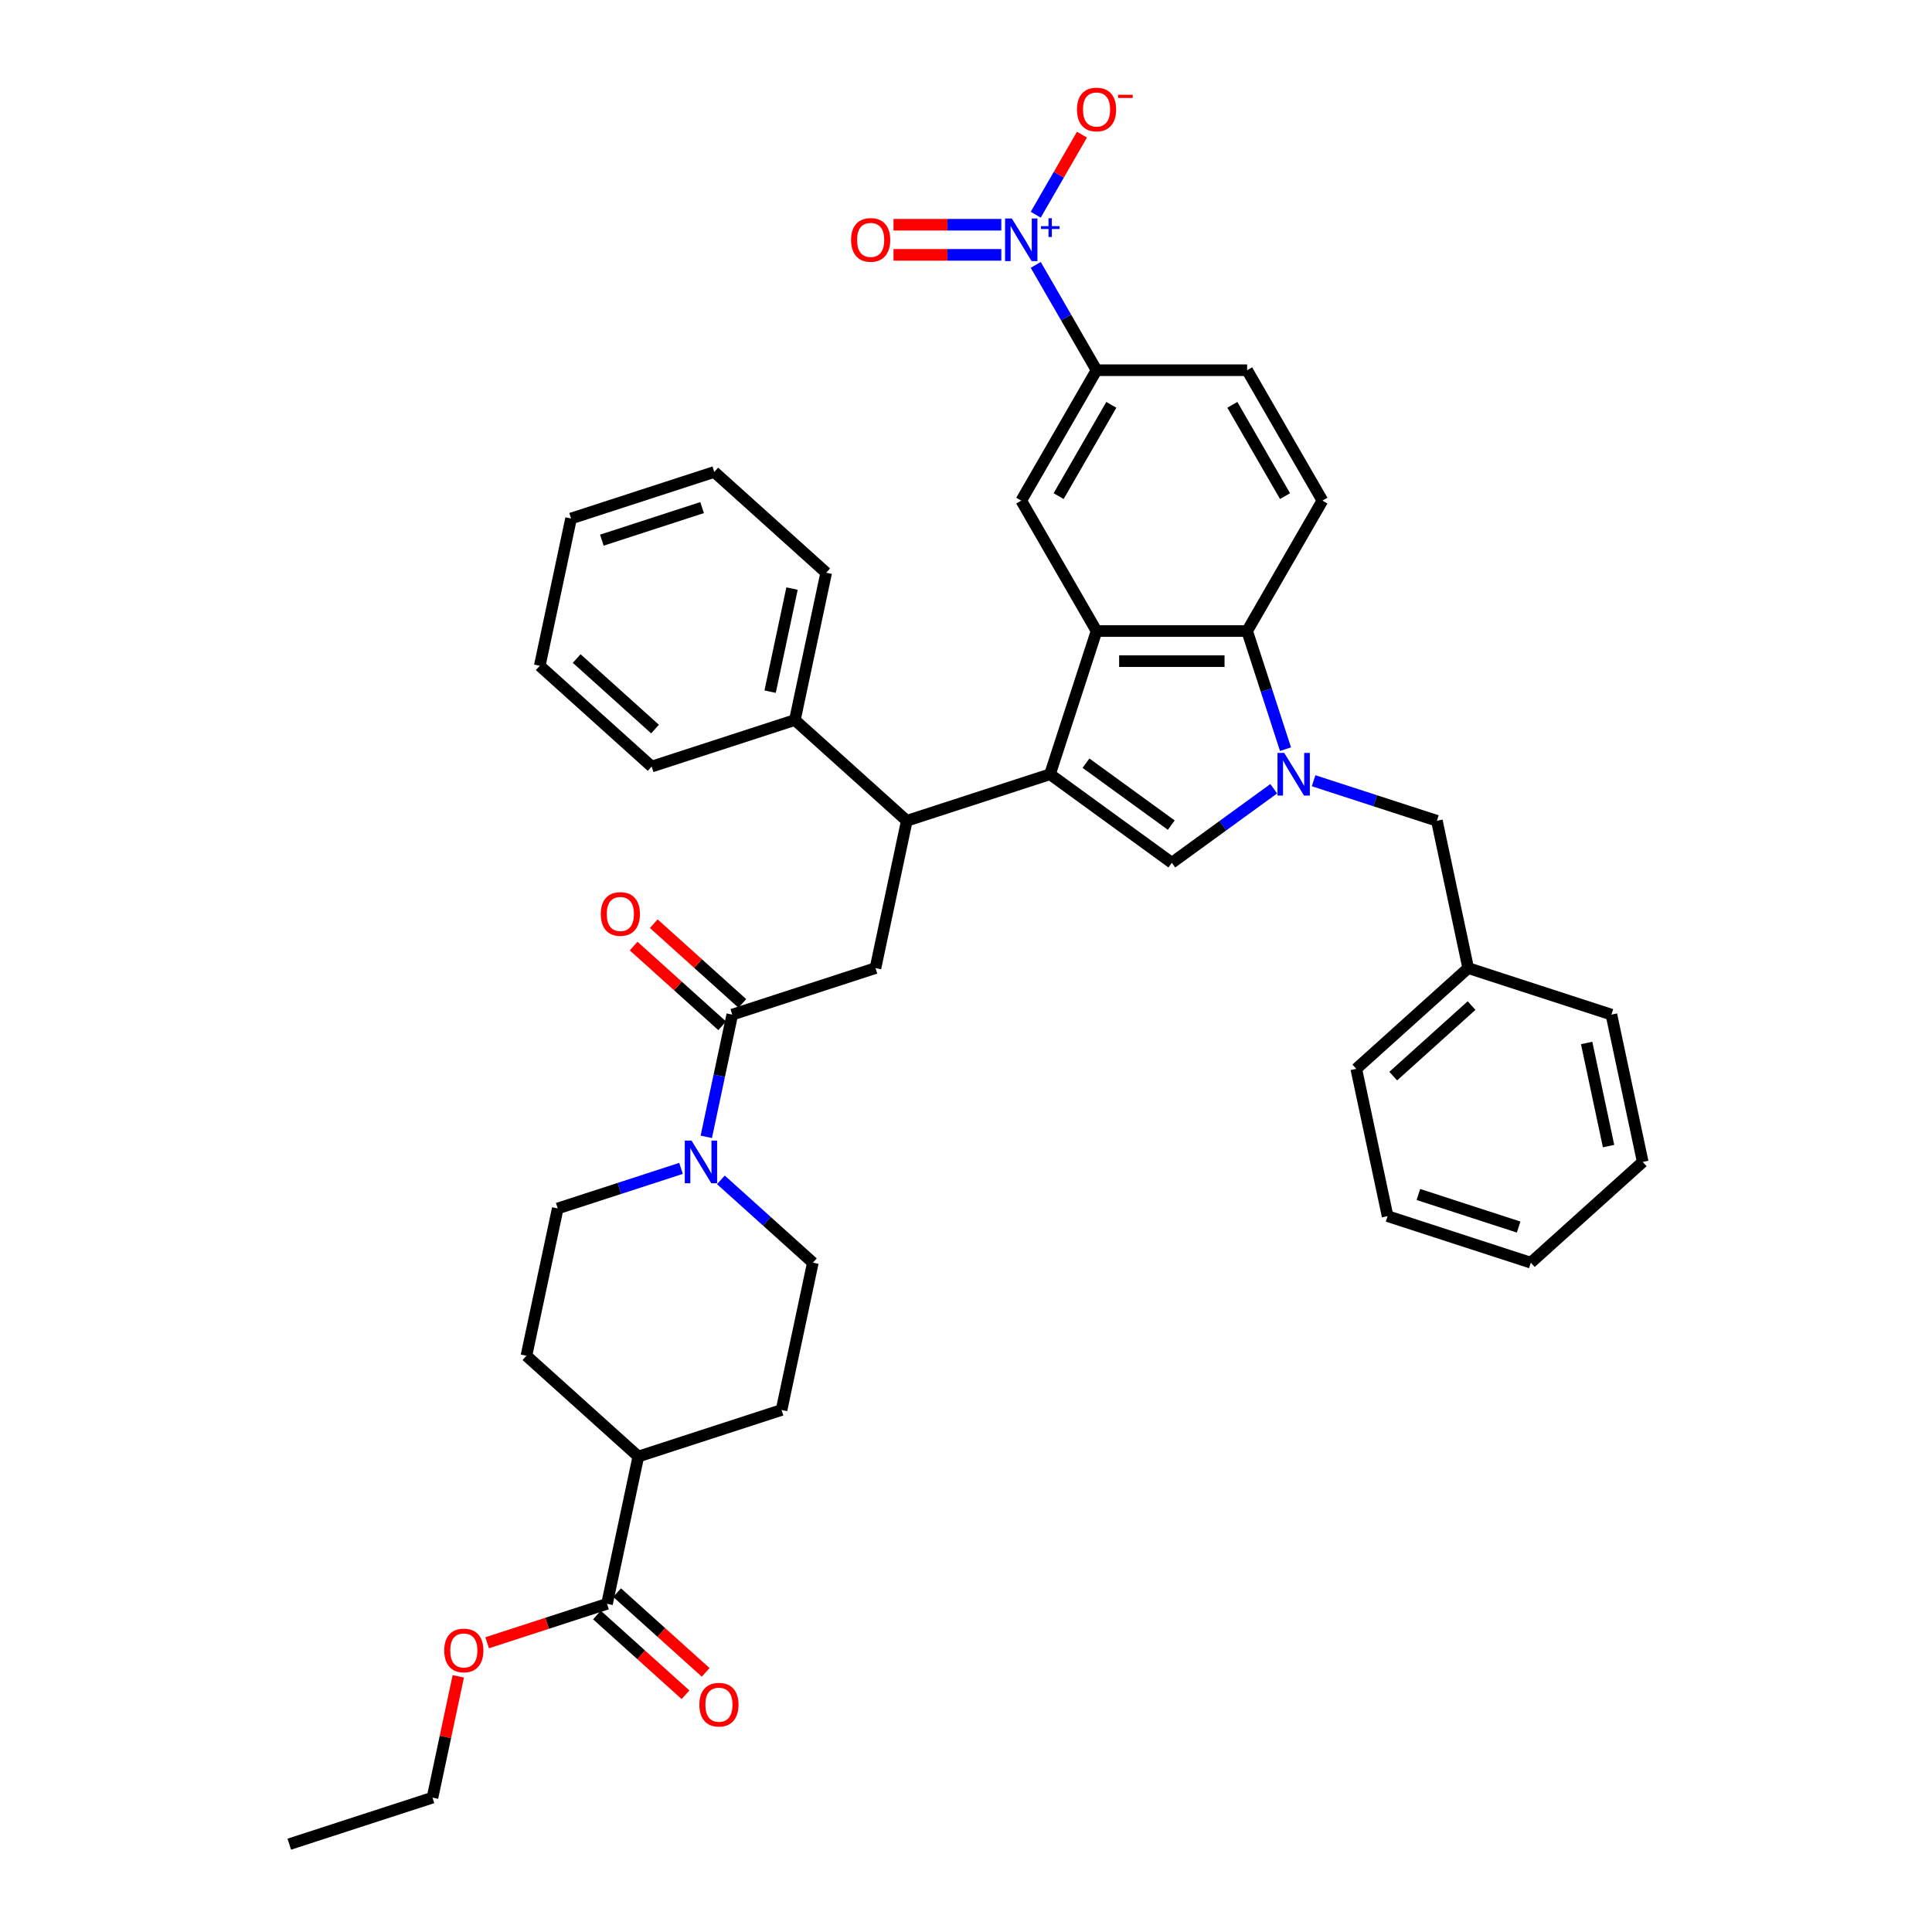 <?xml version='1.0' encoding='iso-8859-1'?>
<svg version='1.1' baseProfile='full'
              xmlns='http://www.w3.org/2000/svg'
                      xmlns:rdkit='http://www.rdkit.org/xml'
                      xmlns:xlink='http://www.w3.org/1999/xlink'
                  xml:space='preserve'
width='1000px' height='1000px' viewBox='0 0 1000 1000'>
<!-- END OF HEADER -->
<rect style='opacity:1.0;fill:#FFFFFF;stroke:none' width='1000' height='1000' x='0' y='0'> </rect>
<path class='bond-0' d='M 308.98,835.924 L 331.901,856.563' style='fill:none;fill-rule:evenodd;stroke:#000000;stroke-width:6px;stroke-linecap:butt;stroke-linejoin:miter;stroke-opacity:1' />
<path class='bond-0' d='M 331.901,856.563 L 354.822,877.201' style='fill:none;fill-rule:evenodd;stroke:#FF0000;stroke-width:6px;stroke-linecap:butt;stroke-linejoin:miter;stroke-opacity:1' />
<path class='bond-0' d='M 319.411,824.339 L 342.332,844.978' style='fill:none;fill-rule:evenodd;stroke:#000000;stroke-width:6px;stroke-linecap:butt;stroke-linejoin:miter;stroke-opacity:1' />
<path class='bond-0' d='M 342.332,844.978 L 365.253,865.616' style='fill:none;fill-rule:evenodd;stroke:#FF0000;stroke-width:6px;stroke-linecap:butt;stroke-linejoin:miter;stroke-opacity:1' />
<path class='bond-1' d='M 314.195,830.132 L 330.401,753.891' style='fill:none;fill-rule:evenodd;stroke:#000000;stroke-width:6px;stroke-linecap:butt;stroke-linejoin:miter;stroke-opacity:1' />
<path class='bond-2' d='M 314.195,830.132 L 283.171,840.212' style='fill:none;fill-rule:evenodd;stroke:#000000;stroke-width:6px;stroke-linecap:butt;stroke-linejoin:miter;stroke-opacity:1' />
<path class='bond-2' d='M 283.171,840.212 L 252.147,850.293' style='fill:none;fill-rule:evenodd;stroke:#FF0000;stroke-width:6px;stroke-linecap:butt;stroke-linejoin:miter;stroke-opacity:1' />
<path class='bond-3' d='M 379.018,525.167 L 372.295,556.795' style='fill:none;fill-rule:evenodd;stroke:#000000;stroke-width:6px;stroke-linecap:butt;stroke-linejoin:miter;stroke-opacity:1' />
<path class='bond-3' d='M 372.295,556.795 L 365.572,588.423' style='fill:none;fill-rule:evenodd;stroke:#0000FF;stroke-width:6px;stroke-linecap:butt;stroke-linejoin:miter;stroke-opacity:1' />
<path class='bond-4' d='M 384.233,519.375 L 361.312,498.736' style='fill:none;fill-rule:evenodd;stroke:#000000;stroke-width:6px;stroke-linecap:butt;stroke-linejoin:miter;stroke-opacity:1' />
<path class='bond-4' d='M 361.312,498.736 L 338.39,478.098' style='fill:none;fill-rule:evenodd;stroke:#FF0000;stroke-width:6px;stroke-linecap:butt;stroke-linejoin:miter;stroke-opacity:1' />
<path class='bond-4' d='M 373.802,530.959 L 350.881,510.321' style='fill:none;fill-rule:evenodd;stroke:#000000;stroke-width:6px;stroke-linecap:butt;stroke-linejoin:miter;stroke-opacity:1' />
<path class='bond-4' d='M 350.881,510.321 L 327.959,489.683' style='fill:none;fill-rule:evenodd;stroke:#FF0000;stroke-width:6px;stroke-linecap:butt;stroke-linejoin:miter;stroke-opacity:1' />
<path class='bond-5' d='M 379.018,525.167 L 453.147,501.081' style='fill:none;fill-rule:evenodd;stroke:#000000;stroke-width:6px;stroke-linecap:butt;stroke-linejoin:miter;stroke-opacity:1' />
<path class='bond-6' d='M 373.132,610.7 L 396.934,632.132' style='fill:none;fill-rule:evenodd;stroke:#0000FF;stroke-width:6px;stroke-linecap:butt;stroke-linejoin:miter;stroke-opacity:1' />
<path class='bond-6' d='M 396.934,632.132 L 420.736,653.563' style='fill:none;fill-rule:evenodd;stroke:#000000;stroke-width:6px;stroke-linecap:butt;stroke-linejoin:miter;stroke-opacity:1' />
<path class='bond-7' d='M 352.492,604.761 L 320.587,615.128' style='fill:none;fill-rule:evenodd;stroke:#0000FF;stroke-width:6px;stroke-linecap:butt;stroke-linejoin:miter;stroke-opacity:1' />
<path class='bond-7' d='M 320.587,615.128 L 288.682,625.494' style='fill:none;fill-rule:evenodd;stroke:#000000;stroke-width:6px;stroke-linecap:butt;stroke-linejoin:miter;stroke-opacity:1' />
<path class='bond-8' d='M 679.919,404.107 L 711.824,414.473' style='fill:none;fill-rule:evenodd;stroke:#0000FF;stroke-width:6px;stroke-linecap:butt;stroke-linejoin:miter;stroke-opacity:1' />
<path class='bond-8' d='M 711.824,414.473 L 743.729,424.84' style='fill:none;fill-rule:evenodd;stroke:#000000;stroke-width:6px;stroke-linecap:butt;stroke-linejoin:miter;stroke-opacity:1' />
<path class='bond-9' d='M 659.279,408.251 L 632.91,427.41' style='fill:none;fill-rule:evenodd;stroke:#0000FF;stroke-width:6px;stroke-linecap:butt;stroke-linejoin:miter;stroke-opacity:1' />
<path class='bond-9' d='M 632.91,427.41 L 606.541,446.568' style='fill:none;fill-rule:evenodd;stroke:#000000;stroke-width:6px;stroke-linecap:butt;stroke-linejoin:miter;stroke-opacity:1' />
<path class='bond-10' d='M 665.38,387.768 L 655.446,357.196' style='fill:none;fill-rule:evenodd;stroke:#0000FF;stroke-width:6px;stroke-linecap:butt;stroke-linejoin:miter;stroke-opacity:1' />
<path class='bond-10' d='M 655.446,357.196 L 645.513,326.624' style='fill:none;fill-rule:evenodd;stroke:#000000;stroke-width:6px;stroke-linecap:butt;stroke-linejoin:miter;stroke-opacity:1' />
<path class='bond-11' d='M 606.541,446.568 L 543.482,400.753' style='fill:none;fill-rule:evenodd;stroke:#000000;stroke-width:6px;stroke-linecap:butt;stroke-linejoin:miter;stroke-opacity:1' />
<path class='bond-11' d='M 606.245,427.084 L 562.104,395.014' style='fill:none;fill-rule:evenodd;stroke:#000000;stroke-width:6px;stroke-linecap:butt;stroke-linejoin:miter;stroke-opacity:1' />
<path class='bond-12' d='M 645.513,326.624 L 567.569,326.624' style='fill:none;fill-rule:evenodd;stroke:#000000;stroke-width:6px;stroke-linecap:butt;stroke-linejoin:miter;stroke-opacity:1' />
<path class='bond-12' d='M 633.821,342.213 L 579.26,342.213' style='fill:none;fill-rule:evenodd;stroke:#000000;stroke-width:6px;stroke-linecap:butt;stroke-linejoin:miter;stroke-opacity:1' />
<path class='bond-13' d='M 645.513,326.624 L 684.485,259.122' style='fill:none;fill-rule:evenodd;stroke:#000000;stroke-width:6px;stroke-linecap:butt;stroke-linejoin:miter;stroke-opacity:1' />
<path class='bond-14' d='M 567.569,326.624 L 528.596,259.122' style='fill:none;fill-rule:evenodd;stroke:#000000;stroke-width:6px;stroke-linecap:butt;stroke-linejoin:miter;stroke-opacity:1' />
<path class='bond-15' d='M 567.569,326.624 L 543.482,400.753' style='fill:none;fill-rule:evenodd;stroke:#000000;stroke-width:6px;stroke-linecap:butt;stroke-linejoin:miter;stroke-opacity:1' />
<path class='bond-16' d='M 543.482,400.753 L 469.353,424.84' style='fill:none;fill-rule:evenodd;stroke:#000000;stroke-width:6px;stroke-linecap:butt;stroke-linejoin:miter;stroke-opacity:1' />
<path class='bond-17' d='M 684.485,259.122 L 645.513,191.62' style='fill:none;fill-rule:evenodd;stroke:#000000;stroke-width:6px;stroke-linecap:butt;stroke-linejoin:miter;stroke-opacity:1' />
<path class='bond-17' d='M 665.139,256.791 L 637.858,209.54' style='fill:none;fill-rule:evenodd;stroke:#000000;stroke-width:6px;stroke-linecap:butt;stroke-linejoin:miter;stroke-opacity:1' />
<path class='bond-18' d='M 528.596,259.122 L 567.569,191.62' style='fill:none;fill-rule:evenodd;stroke:#000000;stroke-width:6px;stroke-linecap:butt;stroke-linejoin:miter;stroke-opacity:1' />
<path class='bond-18' d='M 547.942,256.791 L 575.223,209.54' style='fill:none;fill-rule:evenodd;stroke:#000000;stroke-width:6px;stroke-linecap:butt;stroke-linejoin:miter;stroke-opacity:1' />
<path class='bond-19' d='M 645.513,191.62 L 567.569,191.62' style='fill:none;fill-rule:evenodd;stroke:#000000;stroke-width:6px;stroke-linecap:butt;stroke-linejoin:miter;stroke-opacity:1' />
<path class='bond-20' d='M 567.569,191.62 L 551.831,164.362' style='fill:none;fill-rule:evenodd;stroke:#000000;stroke-width:6px;stroke-linecap:butt;stroke-linejoin:miter;stroke-opacity:1' />
<path class='bond-20' d='M 551.831,164.362 L 536.093,137.104' style='fill:none;fill-rule:evenodd;stroke:#0000FF;stroke-width:6px;stroke-linecap:butt;stroke-linejoin:miter;stroke-opacity:1' />
<path class='bond-21' d='M 469.353,424.84 L 453.147,501.081' style='fill:none;fill-rule:evenodd;stroke:#000000;stroke-width:6px;stroke-linecap:butt;stroke-linejoin:miter;stroke-opacity:1' />
<path class='bond-22' d='M 469.353,424.84 L 411.429,372.685' style='fill:none;fill-rule:evenodd;stroke:#000000;stroke-width:6px;stroke-linecap:butt;stroke-linejoin:miter;stroke-opacity:1' />
<path class='bond-23' d='M 411.429,372.685 L 427.634,296.443' style='fill:none;fill-rule:evenodd;stroke:#000000;stroke-width:6px;stroke-linecap:butt;stroke-linejoin:miter;stroke-opacity:1' />
<path class='bond-23' d='M 398.611,358.007 L 409.955,304.638' style='fill:none;fill-rule:evenodd;stroke:#000000;stroke-width:6px;stroke-linecap:butt;stroke-linejoin:miter;stroke-opacity:1' />
<path class='bond-24' d='M 411.429,372.685 L 337.299,396.771' style='fill:none;fill-rule:evenodd;stroke:#000000;stroke-width:6px;stroke-linecap:butt;stroke-linejoin:miter;stroke-opacity:1' />
<path class='bond-25' d='M 427.634,296.443 L 369.71,244.288' style='fill:none;fill-rule:evenodd;stroke:#000000;stroke-width:6px;stroke-linecap:butt;stroke-linejoin:miter;stroke-opacity:1' />
<path class='bond-26' d='M 337.299,396.771 L 279.375,344.616' style='fill:none;fill-rule:evenodd;stroke:#000000;stroke-width:6px;stroke-linecap:butt;stroke-linejoin:miter;stroke-opacity:1' />
<path class='bond-26' d='M 339.041,377.363 L 298.495,340.854' style='fill:none;fill-rule:evenodd;stroke:#000000;stroke-width:6px;stroke-linecap:butt;stroke-linejoin:miter;stroke-opacity:1' />
<path class='bond-27' d='M 279.375,344.616 L 295.581,268.374' style='fill:none;fill-rule:evenodd;stroke:#000000;stroke-width:6px;stroke-linecap:butt;stroke-linejoin:miter;stroke-opacity:1' />
<path class='bond-28' d='M 369.71,244.288 L 295.581,268.374' style='fill:none;fill-rule:evenodd;stroke:#000000;stroke-width:6px;stroke-linecap:butt;stroke-linejoin:miter;stroke-opacity:1' />
<path class='bond-28' d='M 363.408,262.727 L 311.517,279.587' style='fill:none;fill-rule:evenodd;stroke:#000000;stroke-width:6px;stroke-linecap:butt;stroke-linejoin:miter;stroke-opacity:1' />
<path class='bond-29' d='M 536.093,111.133 L 548.056,90.414' style='fill:none;fill-rule:evenodd;stroke:#0000FF;stroke-width:6px;stroke-linecap:butt;stroke-linejoin:miter;stroke-opacity:1' />
<path class='bond-29' d='M 548.056,90.414 L 560.018,69.695' style='fill:none;fill-rule:evenodd;stroke:#FF0000;stroke-width:6px;stroke-linecap:butt;stroke-linejoin:miter;stroke-opacity:1' />
<path class='bond-30' d='M 518.276,116.324 L 490.376,116.324' style='fill:none;fill-rule:evenodd;stroke:#0000FF;stroke-width:6px;stroke-linecap:butt;stroke-linejoin:miter;stroke-opacity:1' />
<path class='bond-30' d='M 490.376,116.324 L 462.475,116.324' style='fill:none;fill-rule:evenodd;stroke:#FF0000;stroke-width:6px;stroke-linecap:butt;stroke-linejoin:miter;stroke-opacity:1' />
<path class='bond-30' d='M 518.276,131.913 L 490.376,131.913' style='fill:none;fill-rule:evenodd;stroke:#0000FF;stroke-width:6px;stroke-linecap:butt;stroke-linejoin:miter;stroke-opacity:1' />
<path class='bond-30' d='M 490.376,131.913 L 462.475,131.913' style='fill:none;fill-rule:evenodd;stroke:#FF0000;stroke-width:6px;stroke-linecap:butt;stroke-linejoin:miter;stroke-opacity:1' />
<path class='bond-31' d='M 743.729,424.84 L 759.934,501.081' style='fill:none;fill-rule:evenodd;stroke:#000000;stroke-width:6px;stroke-linecap:butt;stroke-linejoin:miter;stroke-opacity:1' />
<path class='bond-32' d='M 759.934,501.081 L 702.01,553.236' style='fill:none;fill-rule:evenodd;stroke:#000000;stroke-width:6px;stroke-linecap:butt;stroke-linejoin:miter;stroke-opacity:1' />
<path class='bond-32' d='M 761.677,520.489 L 721.13,556.997' style='fill:none;fill-rule:evenodd;stroke:#000000;stroke-width:6px;stroke-linecap:butt;stroke-linejoin:miter;stroke-opacity:1' />
<path class='bond-33' d='M 759.934,501.081 L 834.064,525.167' style='fill:none;fill-rule:evenodd;stroke:#000000;stroke-width:6px;stroke-linecap:butt;stroke-linejoin:miter;stroke-opacity:1' />
<path class='bond-34' d='M 702.01,553.236 L 718.216,629.477' style='fill:none;fill-rule:evenodd;stroke:#000000;stroke-width:6px;stroke-linecap:butt;stroke-linejoin:miter;stroke-opacity:1' />
<path class='bond-35' d='M 834.064,525.167 L 850.27,601.408' style='fill:none;fill-rule:evenodd;stroke:#000000;stroke-width:6px;stroke-linecap:butt;stroke-linejoin:miter;stroke-opacity:1' />
<path class='bond-35' d='M 821.247,539.844 L 832.59,593.213' style='fill:none;fill-rule:evenodd;stroke:#000000;stroke-width:6px;stroke-linecap:butt;stroke-linejoin:miter;stroke-opacity:1' />
<path class='bond-36' d='M 850.27,601.408 L 792.346,653.563' style='fill:none;fill-rule:evenodd;stroke:#000000;stroke-width:6px;stroke-linecap:butt;stroke-linejoin:miter;stroke-opacity:1' />
<path class='bond-37' d='M 718.216,629.477 L 792.346,653.563' style='fill:none;fill-rule:evenodd;stroke:#000000;stroke-width:6px;stroke-linecap:butt;stroke-linejoin:miter;stroke-opacity:1' />
<path class='bond-37' d='M 734.153,618.264 L 786.043,635.124' style='fill:none;fill-rule:evenodd;stroke:#000000;stroke-width:6px;stroke-linecap:butt;stroke-linejoin:miter;stroke-opacity:1' />
<path class='bond-38' d='M 330.401,753.891 L 272.477,701.736' style='fill:none;fill-rule:evenodd;stroke:#000000;stroke-width:6px;stroke-linecap:butt;stroke-linejoin:miter;stroke-opacity:1' />
<path class='bond-39' d='M 330.401,753.891 L 404.53,729.805' style='fill:none;fill-rule:evenodd;stroke:#000000;stroke-width:6px;stroke-linecap:butt;stroke-linejoin:miter;stroke-opacity:1' />
<path class='bond-40' d='M 237.206,867.671 L 230.533,899.065' style='fill:none;fill-rule:evenodd;stroke:#FF0000;stroke-width:6px;stroke-linecap:butt;stroke-linejoin:miter;stroke-opacity:1' />
<path class='bond-40' d='M 230.533,899.065 L 223.86,930.459' style='fill:none;fill-rule:evenodd;stroke:#000000;stroke-width:6px;stroke-linecap:butt;stroke-linejoin:miter;stroke-opacity:1' />
<path class='bond-41' d='M 288.682,625.494 L 272.477,701.736' style='fill:none;fill-rule:evenodd;stroke:#000000;stroke-width:6px;stroke-linecap:butt;stroke-linejoin:miter;stroke-opacity:1' />
<path class='bond-42' d='M 420.736,653.563 L 404.53,729.805' style='fill:none;fill-rule:evenodd;stroke:#000000;stroke-width:6px;stroke-linecap:butt;stroke-linejoin:miter;stroke-opacity:1' />
<path class='bond-43' d='M 223.86,930.459 L 149.73,954.545' style='fill:none;fill-rule:evenodd;stroke:#000000;stroke-width:6px;stroke-linecap:butt;stroke-linejoin:miter;stroke-opacity:1' />
<path  class='atom-2' d='M 357.933 590.371
L 365.166 602.063
Q 365.883 603.217, 367.037 605.305
Q 368.19 607.394, 368.252 607.519
L 368.252 590.371
L 371.183 590.371
L 371.183 612.445
L 368.159 612.445
L 360.396 599.662
Q 359.492 598.166, 358.525 596.451
Q 357.59 594.736, 357.309 594.206
L 357.309 612.445
L 354.441 612.445
L 354.441 590.371
L 357.933 590.371
' fill='#0000FF'/>
<path  class='atom-3' d='M 310.961 473.074
Q 310.961 467.774, 313.58 464.812
Q 316.199 461.85, 321.093 461.85
Q 325.988 461.85, 328.607 464.812
Q 331.226 467.774, 331.226 473.074
Q 331.226 478.437, 328.576 481.492
Q 325.926 484.517, 321.093 484.517
Q 316.23 484.517, 313.58 481.492
Q 310.961 478.468, 310.961 473.074
M 321.093 482.022
Q 324.461 482.022, 326.269 479.778
Q 328.108 477.502, 328.108 473.074
Q 328.108 468.741, 326.269 466.558
Q 324.461 464.345, 321.093 464.345
Q 317.726 464.345, 315.887 466.527
Q 314.078 468.709, 314.078 473.074
Q 314.078 477.533, 315.887 479.778
Q 317.726 482.022, 321.093 482.022
' fill='#FF0000'/>
<path  class='atom-4' d='M 361.987 882.349
Q 361.987 877.049, 364.605 874.087
Q 367.224 871.125, 372.119 871.125
Q 377.014 871.125, 379.633 874.087
Q 382.252 877.049, 382.252 882.349
Q 382.252 887.712, 379.602 890.767
Q 376.952 893.792, 372.119 893.792
Q 367.256 893.792, 364.605 890.767
Q 361.987 887.743, 361.987 882.349
M 372.119 891.297
Q 375.486 891.297, 377.295 889.053
Q 379.134 886.777, 379.134 882.349
Q 379.134 878.016, 377.295 875.833
Q 375.486 873.62, 372.119 873.62
Q 368.752 873.62, 366.913 875.802
Q 365.104 877.984, 365.104 882.349
Q 365.104 886.808, 366.913 889.053
Q 368.752 891.297, 372.119 891.297
' fill='#FF0000'/>
<path  class='atom-5' d='M 664.72 389.717
L 671.953 401.408
Q 672.67 402.562, 673.824 404.651
Q 674.977 406.74, 675.04 406.864
L 675.04 389.717
L 677.97 389.717
L 677.97 411.79
L 674.946 411.79
L 667.183 399.007
Q 666.279 397.511, 665.312 395.796
Q 664.377 394.081, 664.096 393.551
L 664.096 411.79
L 661.228 411.79
L 661.228 389.717
L 664.72 389.717
' fill='#0000FF'/>
<path  class='atom-22' d='M 523.717 113.081
L 530.95 124.773
Q 531.667 125.926, 532.821 128.015
Q 533.974 130.104, 534.037 130.229
L 534.037 113.081
L 536.968 113.081
L 536.968 135.155
L 533.943 135.155
L 526.18 122.372
Q 525.276 120.876, 524.309 119.161
Q 523.374 117.446, 523.093 116.916
L 523.093 135.155
L 520.225 135.155
L 520.225 113.081
L 523.717 113.081
' fill='#0000FF'/>
<path  class='atom-22' d='M 538.819 117.06
L 542.709 117.06
L 542.709 112.965
L 544.437 112.965
L 544.437 117.06
L 548.429 117.06
L 548.429 118.542
L 544.437 118.542
L 544.437 122.657
L 542.709 122.657
L 542.709 118.542
L 538.819 118.542
L 538.819 117.06
' fill='#0000FF'/>
<path  class='atom-23' d='M 557.436 56.679
Q 557.436 51.378, 560.055 48.416
Q 562.674 45.455, 567.569 45.455
Q 572.463 45.455, 575.082 48.416
Q 577.701 51.378, 577.701 56.679
Q 577.701 62.041, 575.051 65.097
Q 572.401 68.121, 567.569 68.121
Q 562.705 68.121, 560.055 65.097
Q 557.436 62.072, 557.436 56.679
M 567.569 65.627
Q 570.936 65.627, 572.744 63.382
Q 574.584 61.106, 574.584 56.679
Q 574.584 52.345, 572.744 50.162
Q 570.936 47.949, 567.569 47.949
Q 564.201 47.949, 562.362 50.131
Q 560.554 52.314, 560.554 56.679
Q 560.554 61.137, 562.362 63.382
Q 564.201 65.627, 567.569 65.627
' fill='#FF0000'/>
<path  class='atom-23' d='M 578.73 49.057
L 586.282 49.057
L 586.282 50.704
L 578.73 50.704
L 578.73 49.057
' fill='#FF0000'/>
<path  class='atom-25' d='M 440.519 124.18
Q 440.519 118.88, 443.138 115.918
Q 445.757 112.956, 450.652 112.956
Q 455.547 112.956, 458.166 115.918
Q 460.785 118.88, 460.785 124.18
Q 460.785 129.543, 458.134 132.598
Q 455.484 135.623, 450.652 135.623
Q 445.788 135.623, 443.138 132.598
Q 440.519 129.574, 440.519 124.18
M 450.652 133.128
Q 454.019 133.128, 455.827 130.884
Q 457.667 128.608, 457.667 124.18
Q 457.667 119.847, 455.827 117.664
Q 454.019 115.451, 450.652 115.451
Q 447.285 115.451, 445.445 117.633
Q 443.637 119.816, 443.637 124.18
Q 443.637 128.639, 445.445 130.884
Q 447.285 133.128, 450.652 133.128
' fill='#FF0000'/>
<path  class='atom-33' d='M 229.933 854.28
Q 229.933 848.98, 232.552 846.018
Q 235.171 843.056, 240.066 843.056
Q 244.961 843.056, 247.579 846.018
Q 250.198 848.98, 250.198 854.28
Q 250.198 859.643, 247.548 862.698
Q 244.898 865.723, 240.066 865.723
Q 235.202 865.723, 232.552 862.698
Q 229.933 859.674, 229.933 854.28
M 240.066 863.228
Q 243.433 863.228, 245.241 860.984
Q 247.081 858.708, 247.081 854.28
Q 247.081 849.947, 245.241 847.764
Q 243.433 845.551, 240.066 845.551
Q 236.698 845.551, 234.859 847.733
Q 233.051 849.916, 233.051 854.28
Q 233.051 858.739, 234.859 860.984
Q 236.698 863.228, 240.066 863.228
' fill='#FF0000'/>
</svg>
